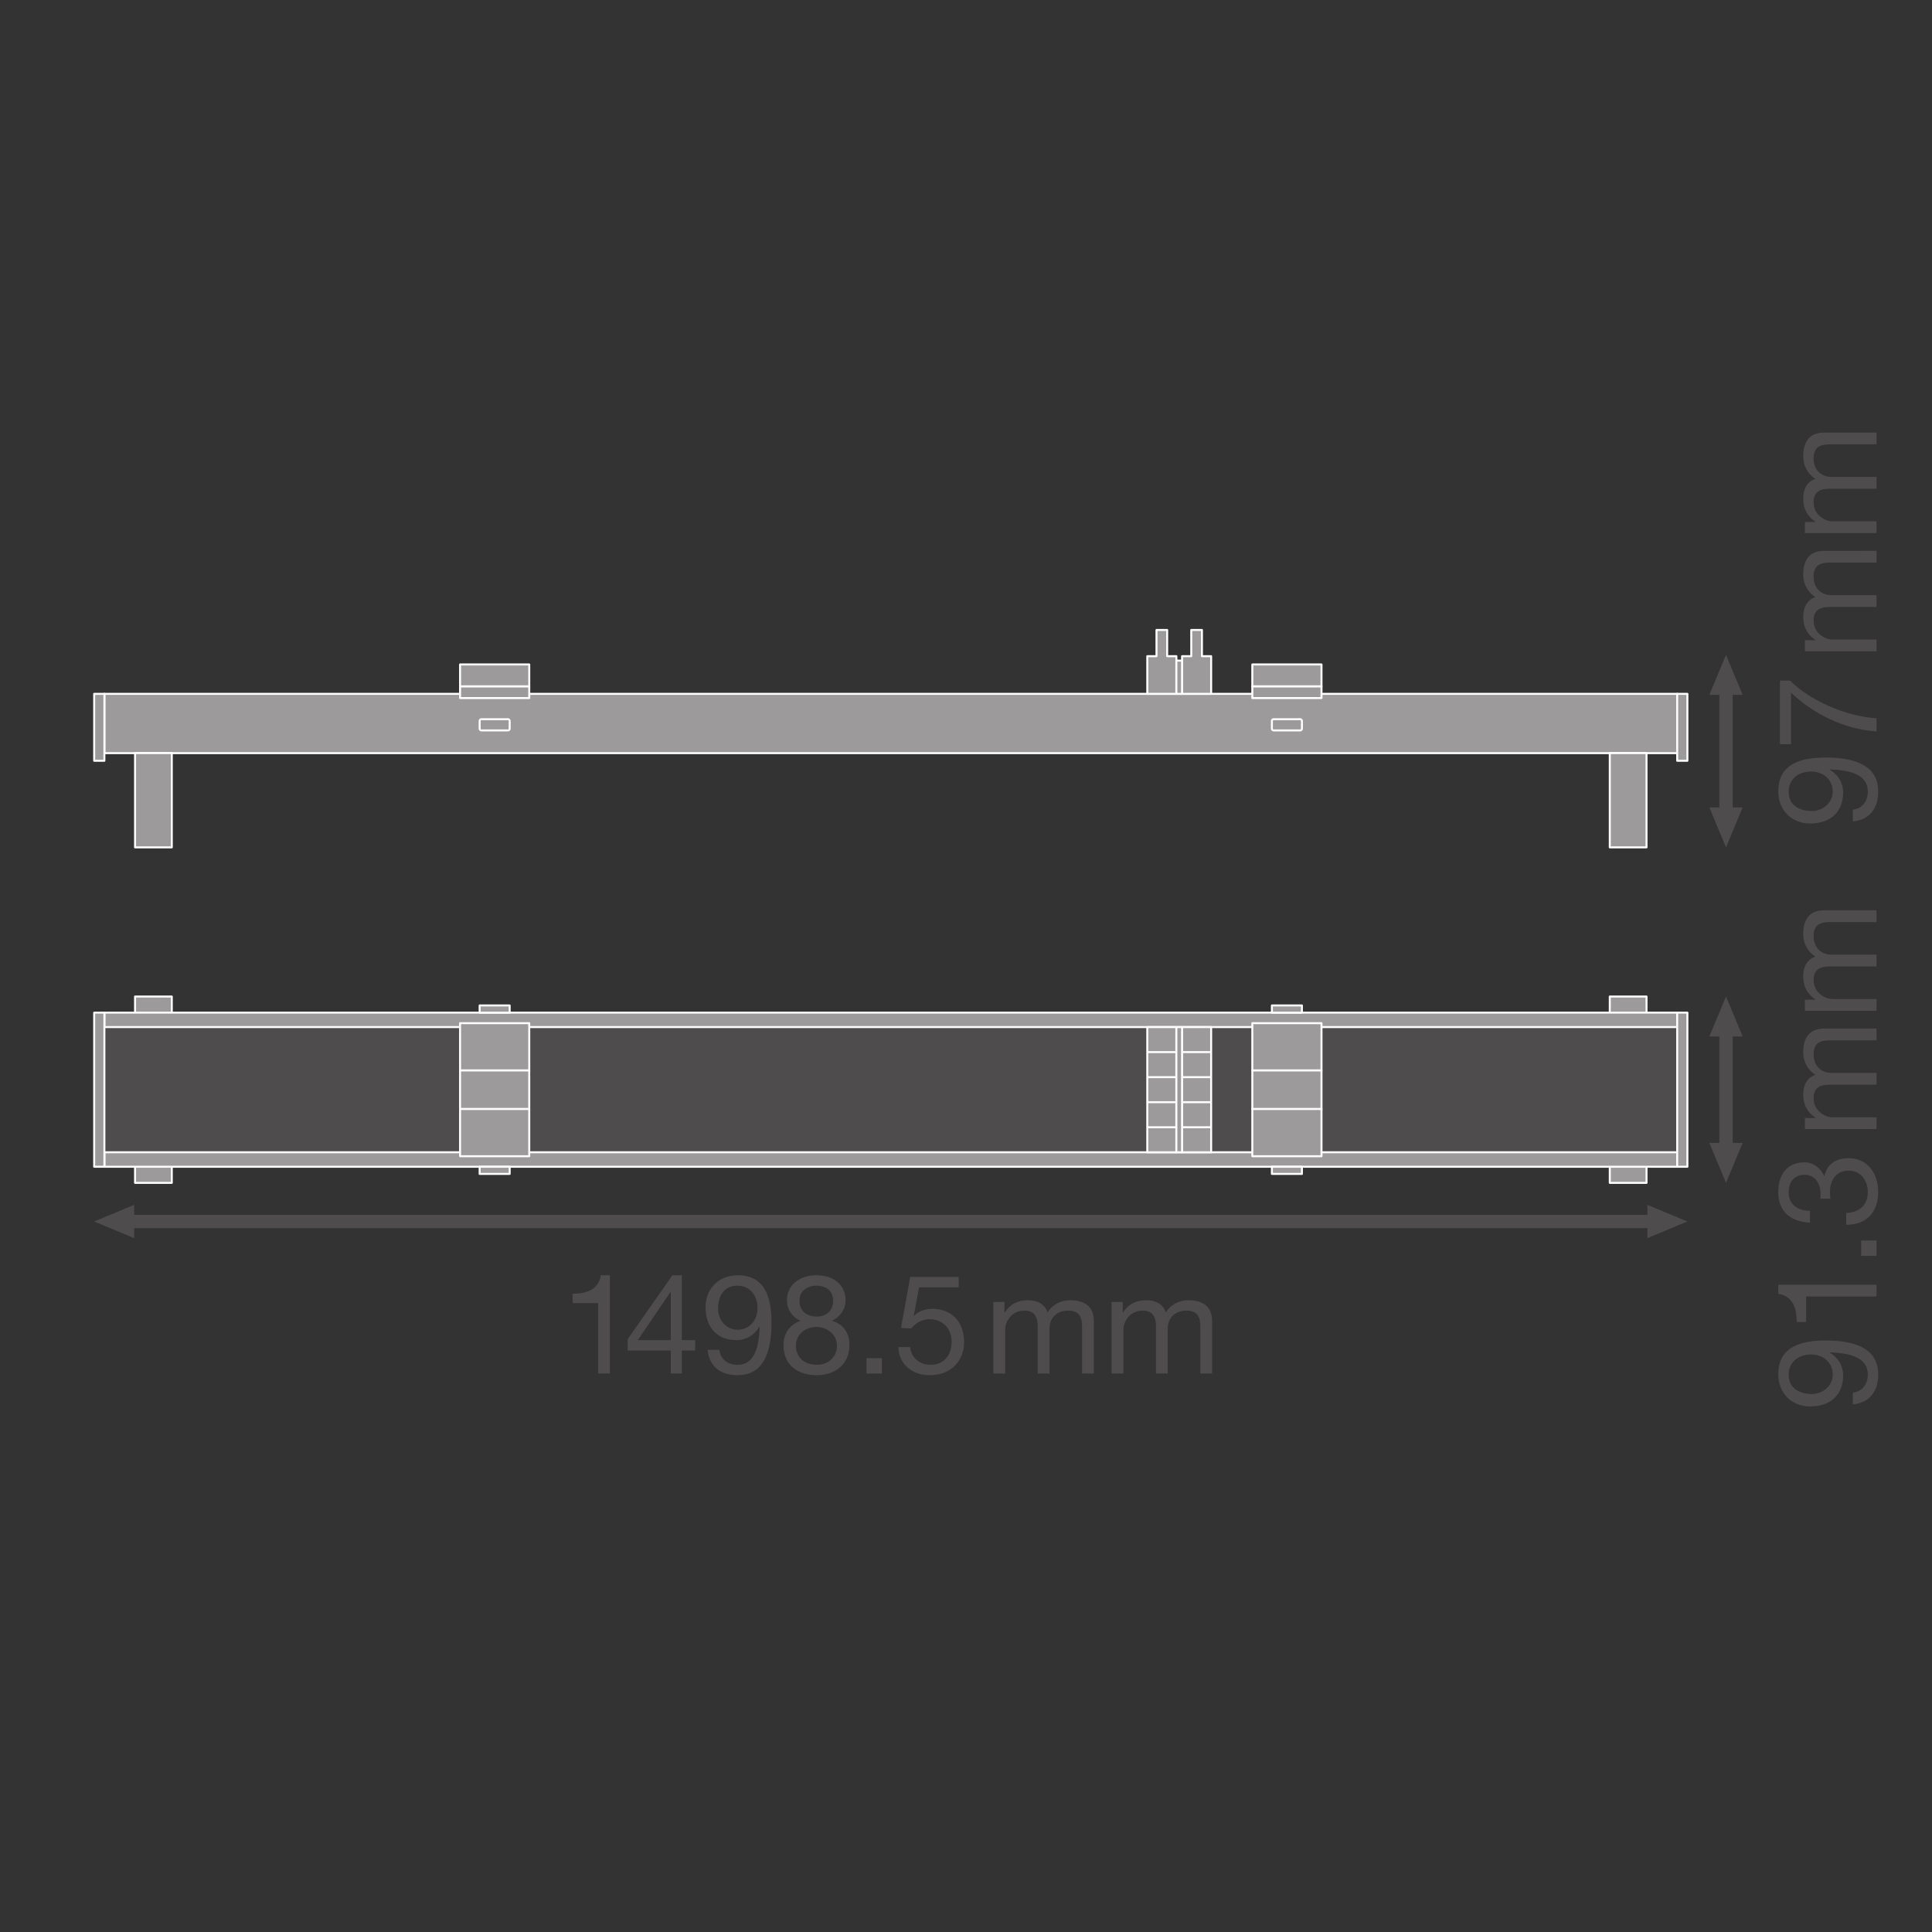 <?xml version="1.0" encoding="UTF-8" standalone="no"?>
<!-- Created with Inkscape (http://www.inkscape.org/) -->

<svg
   version="1.1"
   id="svg576"
   xml:space="preserve"
   width="548.031"
   height="548.031"
   viewBox="0 0 548.031 548.031"
   xmlns="http://www.w3.org/2000/svg"
   xmlns:svg="http://www.w3.org/2000/svg"><rect x="0" y="0" width="548.031" height="548.031" fill="#333333" stroke="none"/><defs
     id="defs580"><clipPath
       clipPathUnits="userSpaceOnUse"
       id="clipPath632"><path
         d="M 0,411.023 H 411.023 V 0 H 0 Z"
         id="path630" /></clipPath><clipPath
       clipPathUnits="userSpaceOnUse"
       id="clipPath758"><path
         d="M 0,411.023 H 411.023 V 0 H 0 Z"
         id="path756" /></clipPath></defs><g
     id="g582"
     transform="matrix(1.333,0,0,-1.333,0,548.031)"><g
       id="g584"
       transform="translate(28.545,147.654)"><path
         d="M 0,0 -8.504,3.541 0,7.084 Z"
         style="fill:#4f4c4d;fill-opacity:1;fill-rule:nonzero;stroke:none"
         id="path586" /></g><g
       id="g588"
       transform="translate(350.568,147.654)"><path
         d="M 0,0 8.504,3.541 0,7.084 Z"
         style="fill:#4f4c4d;fill-opacity:1;fill-rule:nonzero;stroke:none"
         id="path590" /></g><g
       id="g592"
       transform="translate(352.68,151.195)"><path
         d="M 0,0 H -326.246"
         style="fill:none;stroke:#4f4c4d;stroke-width:2.835;stroke-linecap:butt;stroke-linejoin:round;stroke-miterlimit:3.864;stroke-dasharray:none;stroke-opacity:1"
         id="path594" /></g><g
       id="g596"
       transform="translate(370.832,167.917)"><path
         d="M 0,0 -3.541,-8.504 -7.084,0 Z"
         style="fill:#4f4c4d;fill-opacity:1;fill-rule:nonzero;stroke:none"
         id="path598" /></g><g
       id="g600"
       transform="translate(370.832,190.568)"><path
         d="M 0,0 -3.541,8.504 -7.084,0 Z"
         style="fill:#4f4c4d;fill-opacity:1;fill-rule:nonzero;stroke:none"
         id="path602" /></g><g
       id="g604"
       transform="translate(367.291,192.679)"><path
         d="M 0,0 V -26.873"
         style="fill:none;stroke:#4f4c4d;stroke-width:2.835;stroke-linecap:butt;stroke-linejoin:round;stroke-miterlimit:3.864;stroke-dasharray:none;stroke-opacity:1"
         id="path606" /></g><g
       id="g608"
       transform="translate(370.832,239.312)"><path
         d="M 0,0 -3.541,-8.504 -7.084,0 Z"
         style="fill:#4f4c4d;fill-opacity:1;fill-rule:nonzero;stroke:none"
         id="path610" /></g><g
       id="g612"
       transform="translate(370.832,263.267)"><path
         d="M 0,0 -3.541,8.504 -7.084,0 Z"
         style="fill:#4f4c4d;fill-opacity:1;fill-rule:nonzero;stroke:none"
         id="path614" /></g><g
       id="g616"
       transform="translate(367.291,265.378)"><path
         d="M 0,0 V -28.177"
         style="fill:none;stroke:#4f4c4d;stroke-width:2.835;stroke-linecap:butt;stroke-linejoin:round;stroke-miterlimit:3.864;stroke-dasharray:none;stroke-opacity:1"
         id="path618" /></g><path
       d="M 356.903,250.861 H 22.212 v 12.618 h 334.691 z"
       style="fill:#9c9a9b;fill-opacity:1;fill-rule:nonzero;stroke:#ffffff;stroke-width:0.425;stroke-linecap:butt;stroke-linejoin:round;stroke-miterlimit:10;stroke-dasharray:none;stroke-opacity:1"
       id="path620" /><path
       d="m 359.073,249.237 h -2.17 v 14.242 h 2.17 z"
       style="fill:#9c9a9b;fill-opacity:1;fill-rule:nonzero;stroke:#ffffff;stroke-width:0.425;stroke-linecap:butt;stroke-linejoin:round;stroke-miterlimit:10;stroke-dasharray:none;stroke-opacity:1"
       id="path622" /><path
       d="m 22.211,249.237 h -2.17 v 14.242 h 2.17 z"
       style="fill:#9c9a9b;fill-opacity:1;fill-rule:nonzero;stroke:#ffffff;stroke-width:0.425;stroke-linecap:butt;stroke-linejoin:round;stroke-miterlimit:10;stroke-dasharray:none;stroke-opacity:1"
       id="path624" /><g
       id="g626"><g
         id="g628"
         clip-path="url(#clipPath632)"><g
           id="g634"
           transform="translate(108.091,255.691)"><path
             d="m 0,0 h -5.657 c -0.202,0 -0.367,0.164 -0.367,0.367 v 1.66 c 0,0.203 0.165,0.367 0.367,0.367 H 0 c 0.203,0 0.367,-0.164 0.367,-0.367 V 0.367 C 0.367,0.164 0.203,0 0,0"
             style="fill:#9c9a9b;fill-opacity:1;fill-rule:nonzero;stroke:none"
             id="path636" /></g><g
           id="g638"
           transform="translate(108.091,255.691)"><path
             d="m 0,0 h -5.657 c -0.202,0 -0.367,0.164 -0.367,0.367 v 1.66 c 0,0.203 0.165,0.367 0.367,0.367 H 0 c 0.203,0 0.367,-0.164 0.367,-0.367 V 0.367 C 0.367,0.164 0.203,0 0,0 Z"
             style="fill:none;stroke:#ffffff;stroke-width:0.425;stroke-linecap:butt;stroke-linejoin:round;stroke-miterlimit:10;stroke-dasharray:none;stroke-opacity:1"
             id="path640" /></g><g
           id="g642"
           transform="translate(271.023,255.691)"><path
             d="m 0,0 h 5.657 c 0.202,0 0.366,0.164 0.366,0.367 v 1.66 c 0,0.203 -0.164,0.367 -0.366,0.367 H 0 c -0.203,0 -0.367,-0.164 -0.367,-0.367 V 0.367 C -0.367,0.164 -0.203,0 0,0"
             style="fill:#9c9a9b;fill-opacity:1;fill-rule:nonzero;stroke:none"
             id="path644" /></g><g
           id="g646"
           transform="translate(271.023,255.691)"><path
             d="m 0,0 h 5.657 c 0.202,0 0.366,0.164 0.366,0.367 v 1.66 c 0,0.203 -0.164,0.367 -0.366,0.367 H 0 c -0.203,0 -0.367,-0.164 -0.367,-0.367 V 0.367 C -0.367,0.164 -0.203,0 0,0 Z"
             style="fill:none;stroke:#ffffff;stroke-width:0.425;stroke-linecap:butt;stroke-linejoin:round;stroke-miterlimit:10;stroke-dasharray:none;stroke-opacity:1"
             id="path648" /></g><path
           d="m 266.49,262.581 h 14.722 v 2.502 H 266.49 Z"
           style="fill:#9c9a9b;fill-opacity:1;fill-rule:nonzero;stroke:#ffffff;stroke-width:0.425;stroke-linecap:butt;stroke-linejoin:round;stroke-miterlimit:10;stroke-dasharray:none;stroke-opacity:1"
           id="path650" /><path
           d="m 266.49,265.083 h 14.722 v 4.652 H 266.49 Z"
           style="fill:#9c9a9b;fill-opacity:1;fill-rule:nonzero;stroke:#ffffff;stroke-width:0.425;stroke-linecap:butt;stroke-linejoin:round;stroke-miterlimit:10;stroke-dasharray:none;stroke-opacity:1"
           id="path652" /><path
           d="m 97.901,262.581 h 14.722 v 2.502 H 97.901 Z"
           style="fill:#9c9a9b;fill-opacity:1;fill-rule:nonzero;stroke:#ffffff;stroke-width:0.425;stroke-linecap:butt;stroke-linejoin:round;stroke-miterlimit:10;stroke-dasharray:none;stroke-opacity:1"
           id="path654" /><path
           d="m 97.901,265.083 h 14.722 v 4.652 H 97.901 Z"
           style="fill:#9c9a9b;fill-opacity:1;fill-rule:nonzero;stroke:#ffffff;stroke-width:0.425;stroke-linecap:butt;stroke-linejoin:round;stroke-miterlimit:10;stroke-dasharray:none;stroke-opacity:1"
           id="path656" /><path
           d="m 36.556,230.808 h -7.818 v 20.058 h 7.818 z"
           style="fill:#9c9a9b;fill-opacity:1;fill-rule:nonzero;stroke:#ffffff;stroke-width:0.425;stroke-linecap:butt;stroke-linejoin:round;stroke-miterlimit:10;stroke-dasharray:none;stroke-opacity:1"
           id="path658" /><path
           d="m 350.376,230.808 h -7.818 v 20.058 h 7.818 z"
           style="fill:#9c9a9b;fill-opacity:1;fill-rule:nonzero;stroke:#ffffff;stroke-width:0.425;stroke-linecap:butt;stroke-linejoin:round;stroke-miterlimit:10;stroke-dasharray:none;stroke-opacity:1"
           id="path660" /><g
           id="g662"
           transform="translate(255.77,271.493)"><path
             d="M 0,0 V 5.583 H -2.272 V 0 H -4.231 V -8.014 H 1.96 V 0 Z"
             style="fill:#9c9a9b;fill-opacity:1;fill-rule:nonzero;stroke:none"
             id="path664" /></g><g
           id="g666"
           transform="translate(255.77,271.493)"><path
             d="M 0,0 V 5.583 H -2.272 V 0 H -4.231 V -8.014 H 1.96 V 0 Z"
             style="fill:none;stroke:#ffffff;stroke-width:0.425;stroke-linecap:butt;stroke-linejoin:round;stroke-miterlimit:10;stroke-dasharray:none;stroke-opacity:1"
             id="path668" /></g><g
           id="g670"
           transform="translate(248.372,271.493)"><path
             d="M 0,0 V 5.583 H -2.272 V 0 H -4.231 V -8.014 H 1.96 V 0 Z"
             style="fill:#9c9a9b;fill-opacity:1;fill-rule:nonzero;stroke:none"
             id="path672" /></g><g
           id="g674"
           transform="translate(248.372,271.493)"><path
             d="M 0,0 V 5.583 H -2.272 V 0 H -4.231 V -8.014 H 1.96 V 0 Z"
             style="fill:none;stroke:#ffffff;stroke-width:0.425;stroke-linecap:butt;stroke-linejoin:round;stroke-miterlimit:10;stroke-dasharray:none;stroke-opacity:1"
             id="path676" /></g><path
           d="m 251.538,270.548 h -1.207 v -7.069 h 1.207 z"
           style="fill:#9c9a9b;fill-opacity:1;fill-rule:nonzero;stroke:#ffffff;stroke-width:0.425;stroke-linecap:butt;stroke-linejoin:round;stroke-miterlimit:10;stroke-dasharray:none;stroke-opacity:1"
           id="path678" /><path
           d="m 350.376,159.413 h -7.818 v 39.658 h 7.818 z"
           style="fill:#9c9a9b;fill-opacity:1;fill-rule:nonzero;stroke:#ffffff;stroke-width:0.425;stroke-linecap:butt;stroke-linejoin:round;stroke-miterlimit:10;stroke-dasharray:none;stroke-opacity:1"
           id="path680" /><path
           d="m 36.556,159.413 h -7.818 v 39.658 h 7.818 z"
           style="fill:#9c9a9b;fill-opacity:1;fill-rule:nonzero;stroke:#ffffff;stroke-width:0.425;stroke-linecap:butt;stroke-linejoin:round;stroke-miterlimit:10;stroke-dasharray:none;stroke-opacity:1"
           id="path682" /><path
           d="M 356.903,165.921 H 22.212 v 26.643 h 334.691 z"
           style="fill:#4f4c4d;fill-opacity:1;fill-rule:nonzero;stroke:none"
           id="path684" /><path
           d="M 356.903,192.564 H 22.212 v 3.077 h 334.691 z"
           style="fill:#9c9a9b;fill-opacity:1;fill-rule:nonzero;stroke:#ffffff;stroke-width:0.425;stroke-linecap:butt;stroke-linejoin:round;stroke-miterlimit:10;stroke-dasharray:none;stroke-opacity:1"
           id="path686" /><path
           d="M 356.903,162.844 H 22.212 v 3.077 h 334.691 z"
           style="fill:#9c9a9b;fill-opacity:1;fill-rule:nonzero;stroke:#ffffff;stroke-width:0.425;stroke-linecap:butt;stroke-linejoin:round;stroke-miterlimit:10;stroke-dasharray:none;stroke-opacity:1"
           id="path688" /><path
           d="m 359.073,162.844 h -2.17 v 32.796 h 2.17 z"
           style="fill:#9c9a9b;fill-opacity:1;fill-rule:nonzero;stroke:#ffffff;stroke-width:0.425;stroke-linecap:butt;stroke-linejoin:round;stroke-miterlimit:10;stroke-dasharray:none;stroke-opacity:1"
           id="path690" /><path
           d="m 22.211,162.844 h -2.17 v 32.796 h 2.17 z"
           style="fill:#9c9a9b;fill-opacity:1;fill-rule:nonzero;stroke:#ffffff;stroke-width:0.425;stroke-linecap:butt;stroke-linejoin:round;stroke-miterlimit:10;stroke-dasharray:none;stroke-opacity:1"
           id="path692" /><path
           d="m 266.49,183.334 h 14.722 v 10.068 H 266.49 Z"
           style="fill:#9c9a9b;fill-opacity:1;fill-rule:nonzero;stroke:#ffffff;stroke-width:0.425;stroke-linecap:butt;stroke-linejoin:round;stroke-miterlimit:10;stroke-dasharray:none;stroke-opacity:1"
           id="path694" /><path
           d="m 266.49,175.151 h 14.722 V 165.083 H 266.49 Z"
           style="fill:#9c9a9b;fill-opacity:1;fill-rule:nonzero;stroke:#ffffff;stroke-width:0.425;stroke-linecap:butt;stroke-linejoin:round;stroke-miterlimit:10;stroke-dasharray:none;stroke-opacity:1"
           id="path696" /><path
           d="m 266.49,183.334 h 14.722 V 175.15 H 266.49 Z"
           style="fill:#9c9a9b;fill-opacity:1;fill-rule:nonzero;stroke:#ffffff;stroke-width:0.425;stroke-linecap:butt;stroke-linejoin:round;stroke-miterlimit:10;stroke-dasharray:none;stroke-opacity:1"
           id="path698" /><path
           d="m 270.656,161.317 h 6.39 v 1.528 h -6.39 z"
           style="fill:#9c9a9b;fill-opacity:1;fill-rule:nonzero;stroke:#ffffff;stroke-width:0.425;stroke-linecap:butt;stroke-linejoin:round;stroke-miterlimit:10;stroke-dasharray:none;stroke-opacity:1"
           id="path700" /><path
           d="m 270.656,197.168 h 6.39 v -1.528 h -6.39 z"
           style="fill:#9c9a9b;fill-opacity:1;fill-rule:nonzero;stroke:#ffffff;stroke-width:0.425;stroke-linecap:butt;stroke-linejoin:round;stroke-miterlimit:10;stroke-dasharray:none;stroke-opacity:1"
           id="path702" /><path
           d="m 97.901,183.334 h 14.722 v 10.068 H 97.901 Z"
           style="fill:#9c9a9b;fill-opacity:1;fill-rule:nonzero;stroke:#ffffff;stroke-width:0.425;stroke-linecap:butt;stroke-linejoin:round;stroke-miterlimit:10;stroke-dasharray:none;stroke-opacity:1"
           id="path704" /><path
           d="m 97.901,175.151 h 14.722 V 165.083 H 97.901 Z"
           style="fill:#9c9a9b;fill-opacity:1;fill-rule:nonzero;stroke:#ffffff;stroke-width:0.425;stroke-linecap:butt;stroke-linejoin:round;stroke-miterlimit:10;stroke-dasharray:none;stroke-opacity:1"
           id="path706" /><path
           d="m 97.901,183.334 h 14.722 V 175.15 H 97.901 Z"
           style="fill:#9c9a9b;fill-opacity:1;fill-rule:nonzero;stroke:#ffffff;stroke-width:0.425;stroke-linecap:butt;stroke-linejoin:round;stroke-miterlimit:10;stroke-dasharray:none;stroke-opacity:1"
           id="path708" /><path
           d="m 102.067,161.317 h 6.39 v 1.528 h -6.39 z"
           style="fill:#9c9a9b;fill-opacity:1;fill-rule:nonzero;stroke:#ffffff;stroke-width:0.425;stroke-linecap:butt;stroke-linejoin:round;stroke-miterlimit:10;stroke-dasharray:none;stroke-opacity:1"
           id="path710" /><path
           d="m 102.067,197.168 h 6.39 v -1.528 h -6.39 z"
           style="fill:#9c9a9b;fill-opacity:1;fill-rule:nonzero;stroke:#ffffff;stroke-width:0.425;stroke-linecap:butt;stroke-linejoin:round;stroke-miterlimit:10;stroke-dasharray:none;stroke-opacity:1"
           id="path712" /><path
           d="m 250.331,165.921 h -6.191 v 26.643 h 6.191 z"
           style="fill:#9c9a9b;fill-opacity:1;fill-rule:nonzero;stroke:#ffffff;stroke-width:0.425;stroke-linecap:butt;stroke-linejoin:round;stroke-miterlimit:10;stroke-dasharray:none;stroke-opacity:1"
           id="path714" /><path
           d="m 257.73,165.921 h -6.191 v 26.643 h 6.191 z"
           style="fill:#9c9a9b;fill-opacity:1;fill-rule:nonzero;stroke:#ffffff;stroke-width:0.425;stroke-linecap:butt;stroke-linejoin:round;stroke-miterlimit:10;stroke-dasharray:none;stroke-opacity:1"
           id="path716" /><path
           d="m 251.538,165.921 h -1.207 v 26.643 h 1.207 z"
           style="fill:#9c9a9b;fill-opacity:1;fill-rule:nonzero;stroke:#ffffff;stroke-width:0.425;stroke-linecap:butt;stroke-linejoin:round;stroke-miterlimit:10;stroke-dasharray:none;stroke-opacity:1"
           id="path718" /><g
           id="g720"
           transform="translate(251.538,187.235)"><path
             d="M 0,0 H 6.191"
             style="fill:#9c9a9b;fill-opacity:1;fill-rule:nonzero;stroke:#ffffff;stroke-width:0.425;stroke-linecap:butt;stroke-linejoin:round;stroke-miterlimit:10;stroke-dasharray:none;stroke-opacity:1"
             id="path722" /></g><g
           id="g724"
           transform="translate(251.538,181.907)"><path
             d="M 0,0 H 6.191"
             style="fill:#9c9a9b;fill-opacity:1;fill-rule:nonzero;stroke:#ffffff;stroke-width:0.425;stroke-linecap:butt;stroke-linejoin:round;stroke-miterlimit:10;stroke-dasharray:none;stroke-opacity:1"
             id="path726" /></g><g
           id="g728"
           transform="translate(251.538,176.578)"><path
             d="M 0,0 H 6.191"
             style="fill:#9c9a9b;fill-opacity:1;fill-rule:nonzero;stroke:#ffffff;stroke-width:0.425;stroke-linecap:butt;stroke-linejoin:round;stroke-miterlimit:10;stroke-dasharray:none;stroke-opacity:1"
             id="path730" /></g><g
           id="g732"
           transform="translate(251.538,171.25)"><path
             d="M 0,0 H 6.191"
             style="fill:#9c9a9b;fill-opacity:1;fill-rule:nonzero;stroke:#ffffff;stroke-width:0.425;stroke-linecap:butt;stroke-linejoin:round;stroke-miterlimit:10;stroke-dasharray:none;stroke-opacity:1"
             id="path734" /></g><g
           id="g736"
           transform="translate(244.14,187.235)"><path
             d="M 0,0 H 6.191"
             style="fill:#9c9a9b;fill-opacity:1;fill-rule:nonzero;stroke:#ffffff;stroke-width:0.425;stroke-linecap:butt;stroke-linejoin:round;stroke-miterlimit:10;stroke-dasharray:none;stroke-opacity:1"
             id="path738" /></g><g
           id="g740"
           transform="translate(244.14,181.907)"><path
             d="M 0,0 H 6.191"
             style="fill:#9c9a9b;fill-opacity:1;fill-rule:nonzero;stroke:#ffffff;stroke-width:0.425;stroke-linecap:butt;stroke-linejoin:round;stroke-miterlimit:10;stroke-dasharray:none;stroke-opacity:1"
             id="path742" /></g><g
           id="g744"
           transform="translate(244.14,176.578)"><path
             d="M 0,0 H 6.191"
             style="fill:#9c9a9b;fill-opacity:1;fill-rule:nonzero;stroke:#ffffff;stroke-width:0.425;stroke-linecap:butt;stroke-linejoin:round;stroke-miterlimit:10;stroke-dasharray:none;stroke-opacity:1"
             id="path746" /></g><g
           id="g748"
           transform="translate(244.14,171.25)"><path
             d="M 0,0 H 6.191"
             style="fill:#9c9a9b;fill-opacity:1;fill-rule:nonzero;stroke:#ffffff;stroke-width:0.425;stroke-linecap:butt;stroke-linejoin:round;stroke-miterlimit:10;stroke-dasharray:none;stroke-opacity:1"
             id="path750" /></g></g></g><g
       id="g752"><g
         id="g754"
         clip-path="url(#clipPath758)"><g
           id="g760"
           transform="translate(380.626,118.591)"><path
             d="m 0,0 c 0,-2.979 2.39,-4.1 4.955,-4.1 2.272,0 4.425,1.711 4.425,4.129 0,2.625 -2.124,4.278 -4.602,4.278 C 2.212,4.307 0,2.802 0,0 m 13.656,-3.805 c 2.035,0.206 3.186,1.829 3.186,3.834 0,3.068 -2.654,4.573 -8.081,4.72 l -0.06,-0.06 c 1.77,-0.943 2.891,-2.801 2.891,-4.836 0,-4.277 -2.862,-6.607 -6.99,-6.607 -4.012,0 -6.814,2.831 -6.814,6.872 0,3.894 2.094,7.167 9.999,7.167 7.227,0 11.267,-2.182 11.267,-7.256 0,-3.509 -1.799,-6.016 -5.398,-6.341 z"
             style="fill:#4f4c4d;fill-opacity:1;fill-rule:nonzero;stroke:none"
             id="path762" /></g><g
           id="g764"
           transform="translate(399.326,137.736)"><path
             d="m 0,0 v -2.508 h -14.983 v -5.427 h -2.006 c 0,2.862 -0.738,5.456 -3.923,6.017 V 0 Z"
             style="fill:#4f4c4d;fill-opacity:1;fill-rule:nonzero;stroke:none"
             id="path766" /></g><path
           d="m 396.052,147.147 h 3.274 v -3.274 h -3.274 z"
           style="fill:#4f4c4d;fill-opacity:1;fill-rule:nonzero;stroke:none"
           id="path768" /><g
           id="g770"
           transform="translate(387.381,156.057)"><path
             d="m 0,0 c 0.029,0.206 0.029,0.383 0.029,0.56 v 0.531 c 0,2.124 -1.179,3.981 -3.422,3.981 -2.211,0 -3.362,-1.593 -3.362,-3.716 0,-2.713 2.095,-3.952 4.542,-3.952 v -2.508 c -3.981,0.148 -6.754,2.272 -6.754,6.46 0,3.628 1.74,6.372 5.605,6.372 1.857,0 3.421,-1.269 4.158,-2.891 h 0.059 c 0.56,2.566 2.566,3.775 5.074,3.775 4.158,0 6.37,-3.274 6.37,-7.197 0,-4.247 -2.478,-7.049 -6.813,-6.961 v 2.508 c 2.713,0.088 4.601,1.593 4.601,4.453 0,2.448 -1.533,4.543 -4.041,4.543 C 3.421,5.958 2.035,3.981 2.035,1.504 2.035,0.973 2.064,0.472 2.123,0 Z"
             style="fill:#4f4c4d;fill-opacity:1;fill-rule:nonzero;stroke:none"
             id="path772" /></g><g
           id="g774"
           transform="translate(384.077,170.866)"><path
             d="m 0,0 v 2.359 h 2.241 v 0.059 c -1.74,1.15 -2.595,2.772 -2.595,4.926 0,1.887 0.708,3.569 2.595,4.188 -1.651,1.032 -2.595,2.802 -2.595,4.779 0,3.038 1.268,5.073 4.424,5.073 H 15.249 V 18.877 H 5.25 c -1.888,0 -3.392,-0.502 -3.392,-2.95 0,-2.448 1.534,-3.982 3.894,-3.982 h 9.497 V 9.438 H 5.25 c -1.976,0 -3.392,-0.62 -3.392,-2.861 0,-2.949 2.713,-4.07 3.894,-4.07 h 9.497 V 0 Z"
             style="fill:#4f4c4d;fill-opacity:1;fill-rule:nonzero;stroke:none"
             id="path776" /></g><g
           id="g778"
           transform="translate(384.077,196.029)"><path
             d="m 0,0 v 2.359 h 2.241 v 0.06 c -1.74,1.15 -2.595,2.772 -2.595,4.926 0,1.887 0.708,3.568 2.595,4.188 -1.651,1.032 -2.595,2.802 -2.595,4.779 0,3.037 1.268,5.073 4.424,5.073 H 15.249 V 18.877 H 5.25 c -1.888,0 -3.392,-0.501 -3.392,-2.949 0,-2.449 1.534,-3.982 3.894,-3.982 h 9.497 V 9.438 H 5.25 c -1.976,0 -3.392,-0.619 -3.392,-2.86 0,-2.95 2.713,-4.07 3.894,-4.07 h 9.497 V 0 Z"
             style="fill:#4f4c4d;fill-opacity:1;fill-rule:nonzero;stroke:none"
             id="path780" /></g><g
           id="g782"
           transform="translate(380.626,242.643)"><path
             d="m 0,0 c 0,-2.979 2.39,-4.1 4.955,-4.1 2.272,0 4.425,1.711 4.425,4.129 0,2.625 -2.124,4.278 -4.602,4.278 C 2.212,4.307 0,2.802 0,0 m 13.656,-3.805 c 2.035,0.206 3.186,1.829 3.186,3.834 0,3.068 -2.654,4.573 -8.081,4.72 l -0.06,-0.06 c 1.77,-0.943 2.891,-2.801 2.891,-4.836 0,-4.277 -2.862,-6.607 -6.99,-6.607 -4.012,0 -6.814,2.831 -6.814,6.872 0,3.894 2.094,7.167 9.999,7.167 7.227,0 11.267,-2.182 11.267,-7.256 0,-3.509 -1.799,-6.016 -5.398,-6.341 z"
             style="fill:#4f4c4d;fill-opacity:1;fill-rule:nonzero;stroke:none"
             id="path784" /></g><g
           id="g786"
           transform="translate(380.921,266.302)"><path
             d="m 0,0 c 4.159,-4.218 11.887,-7.64 18.405,-8.023 v -2.802 c -7.079,0.471 -13.567,3.864 -18.198,8.259 v -10.973 h -2.36 l 0,13.539 z"
             style="fill:#4f4c4d;fill-opacity:1;fill-rule:nonzero;stroke:none"
             id="path788" /></g><g
           id="g790"
           transform="translate(384.077,272.528)"><path
             d="m 0,0 v 2.359 h 2.241 v 0.059 c -1.74,1.15 -2.595,2.772 -2.595,4.926 0,1.887 0.708,3.569 2.595,4.188 -1.651,1.032 -2.595,2.802 -2.595,4.779 0,3.038 1.268,5.073 4.424,5.073 H 15.249 V 18.877 H 5.25 c -1.888,0 -3.392,-0.502 -3.392,-2.95 0,-2.448 1.534,-3.982 3.894,-3.982 h 9.497 V 9.438 H 5.25 c -1.976,0 -3.392,-0.62 -3.392,-2.861 0,-2.949 2.713,-4.07 3.894,-4.07 h 9.497 V 0 Z"
             style="fill:#4f4c4d;fill-opacity:1;fill-rule:nonzero;stroke:none"
             id="path792" /></g><g
           id="g794"
           transform="translate(384.077,297.691)"><path
             d="m 0,0 v 2.359 h 2.241 v 0.06 c -1.74,1.15 -2.595,2.772 -2.595,4.926 0,1.887 0.708,3.568 2.595,4.188 -1.651,1.032 -2.595,2.802 -2.595,4.779 0,3.037 1.268,5.073 4.424,5.073 H 15.249 V 18.877 H 5.25 c -1.888,0 -3.392,-0.501 -3.392,-2.949 0,-2.449 1.534,-3.982 3.894,-3.982 h 9.497 V 9.438 H 5.25 c -1.976,0 -3.392,-0.619 -3.392,-2.86 0,-2.95 2.713,-4.07 3.894,-4.07 h 9.497 V 0 Z"
             style="fill:#4f4c4d;fill-opacity:1;fill-rule:nonzero;stroke:none"
             id="path796" /></g><g
           id="g798"
           transform="translate(129.787,118.838)"><path
             d="m 0,0 h -2.507 v 14.983 h -5.427 v 2.006 c 2.862,0 5.456,0.738 6.017,3.923 H 0 Z"
             style="fill:#4f4c4d;fill-opacity:1;fill-rule:nonzero;stroke:none"
             id="path800" /></g><g
           id="g802"
           transform="translate(142.738,125.946)"><path
             d="M 0,0 V 10.234 H -0.059 L -7.02,0 Z M 2.359,0 H 5.191 V -2.212 H 2.359 V -7.108 H 0 v 4.896 h -9.174 v 2.418 l 9.528,13.598 h 2.005 z"
             style="fill:#4f4c4d;fill-opacity:1;fill-rule:nonzero;stroke:none"
             id="path804" /></g><g
           id="g806"
           transform="translate(156.898,137.538)"><path
             d="m 0,0 c -2.979,0 -4.1,-2.39 -4.1,-4.955 0,-2.272 1.711,-4.425 4.129,-4.425 2.625,0 4.278,2.124 4.278,4.602 C 4.307,-2.212 2.802,0 0,0 m -3.805,-13.656 c 0.206,-2.035 1.828,-3.186 3.834,-3.186 3.068,0 4.573,2.654 4.719,8.081 l -0.059,0.06 c -0.943,-1.77 -2.801,-2.891 -4.836,-2.891 -4.277,0 -6.607,2.862 -6.607,6.99 0,4.012 2.831,6.814 6.871,6.814 3.895,0 7.168,-2.094 7.168,-9.999 0,-7.227 -2.182,-11.267 -7.256,-11.267 -3.509,0 -6.017,1.799 -6.341,5.398 z"
             style="fill:#4f4c4d;fill-opacity:1;fill-rule:nonzero;stroke:none"
             id="path808" /></g><g
           id="g810"
           transform="translate(173.831,130.96)"><path
             d="m 0,0 c 2.006,0 3.451,1.239 3.451,3.363 0,2.123 -1.475,3.215 -3.511,3.215 -2.004,0 -3.656,-1.121 -3.656,-3.215 C -3.716,1.092 -2.035,0 0,0 m 0,-10.264 c 2.507,0 4.276,1.741 4.276,4.071 0,2.241 -1.946,3.981 -4.305,3.981 -2.478,0 -4.425,-1.563 -4.425,-4.011 0,-2.507 1.858,-4.041 4.454,-4.041 M -0.235,8.79 c 4.571,0 6.34,-2.654 6.34,-5.339 0,-1.888 -1.15,-3.539 -2.89,-4.336 2.507,-0.796 3.717,-2.625 3.717,-5.22 0,-4.041 -3.068,-6.371 -6.932,-6.371 -4.011,0 -7.108,2.123 -7.108,6.371 0,2.477 1.297,4.395 3.658,5.22 -1.771,0.708 -2.921,2.448 -2.921,4.336 0,3.422 2.921,5.339 6.136,5.339"
             style="fill:#4f4c4d;fill-opacity:1;fill-rule:nonzero;stroke:none"
             id="path812" /></g><path
           d="m 184.394,122.112 h 3.274 v -3.274 h -3.274 z"
           style="fill:#4f4c4d;fill-opacity:1;fill-rule:nonzero;stroke:none"
           id="path814" /><g
           id="g816"
           transform="translate(204.009,137.184)"><path
             d="m 0,0 h -8.436 l -1.121,-6.017 0.06,-0.059 c 0.914,1.033 2.476,1.505 3.893,1.505 3.716,0 6.754,-2.36 6.754,-7.167 0,-3.54 -2.448,-6.961 -7.315,-6.961 -3.627,0 -6.577,2.212 -6.666,5.987 h 2.508 c 0.147,-2.153 1.887,-3.775 4.394,-3.775 2.389,0 4.424,1.651 4.424,4.955 0,2.743 -1.887,4.749 -4.719,4.749 -1.622,0 -2.92,-0.797 -3.892,-1.977 l -2.155,0.118 1.948,10.855 10.323,0 z"
             style="fill:#4f4c4d;fill-opacity:1;fill-rule:nonzero;stroke:none"
             id="path818" /></g><g
           id="g820"
           transform="translate(211.386,134.087)"><path
             d="m 0,0 h 2.359 v -2.241 h 0.06 c 1.15,1.74 2.772,2.595 4.926,2.595 1.886,0 3.568,-0.708 4.187,-2.595 1.033,1.651 2.803,2.595 4.78,2.595 3.037,0 5.072,-1.268 5.072,-4.424 v -11.179 h -2.507 v 9.999 c 0,1.888 -0.501,3.392 -2.95,3.392 -2.448,0 -3.981,-1.534 -3.981,-3.894 v -9.497 H 9.438 v 9.999 c 0,1.976 -0.619,3.392 -2.861,3.392 -2.949,0 -4.07,-2.713 -4.07,-3.894 v -9.497 H 0 Z"
             style="fill:#4f4c4d;fill-opacity:1;fill-rule:nonzero;stroke:none"
             id="path822" /></g><g
           id="g824"
           transform="translate(236.549,134.087)"><path
             d="m 0,0 h 2.36 v -2.241 h 0.059 c 1.15,1.74 2.772,2.595 4.926,2.595 1.887,0 3.569,-0.708 4.188,-2.595 1.032,1.651 2.802,2.595 4.779,2.595 3.038,0 5.073,-1.268 5.073,-4.424 v -11.179 h -2.508 v 9.999 c 0,1.888 -0.501,3.392 -2.949,3.392 -2.448,0 -3.982,-1.534 -3.982,-3.894 v -9.497 H 9.439 v 9.999 c 0,1.976 -0.62,3.392 -2.861,3.392 -2.949,0 -4.07,-2.713 -4.07,-3.894 v -9.497 H 0 Z"
             style="fill:#4f4c4d;fill-opacity:1;fill-rule:nonzero;stroke:none"
             id="path826" /></g></g></g></g></svg>
